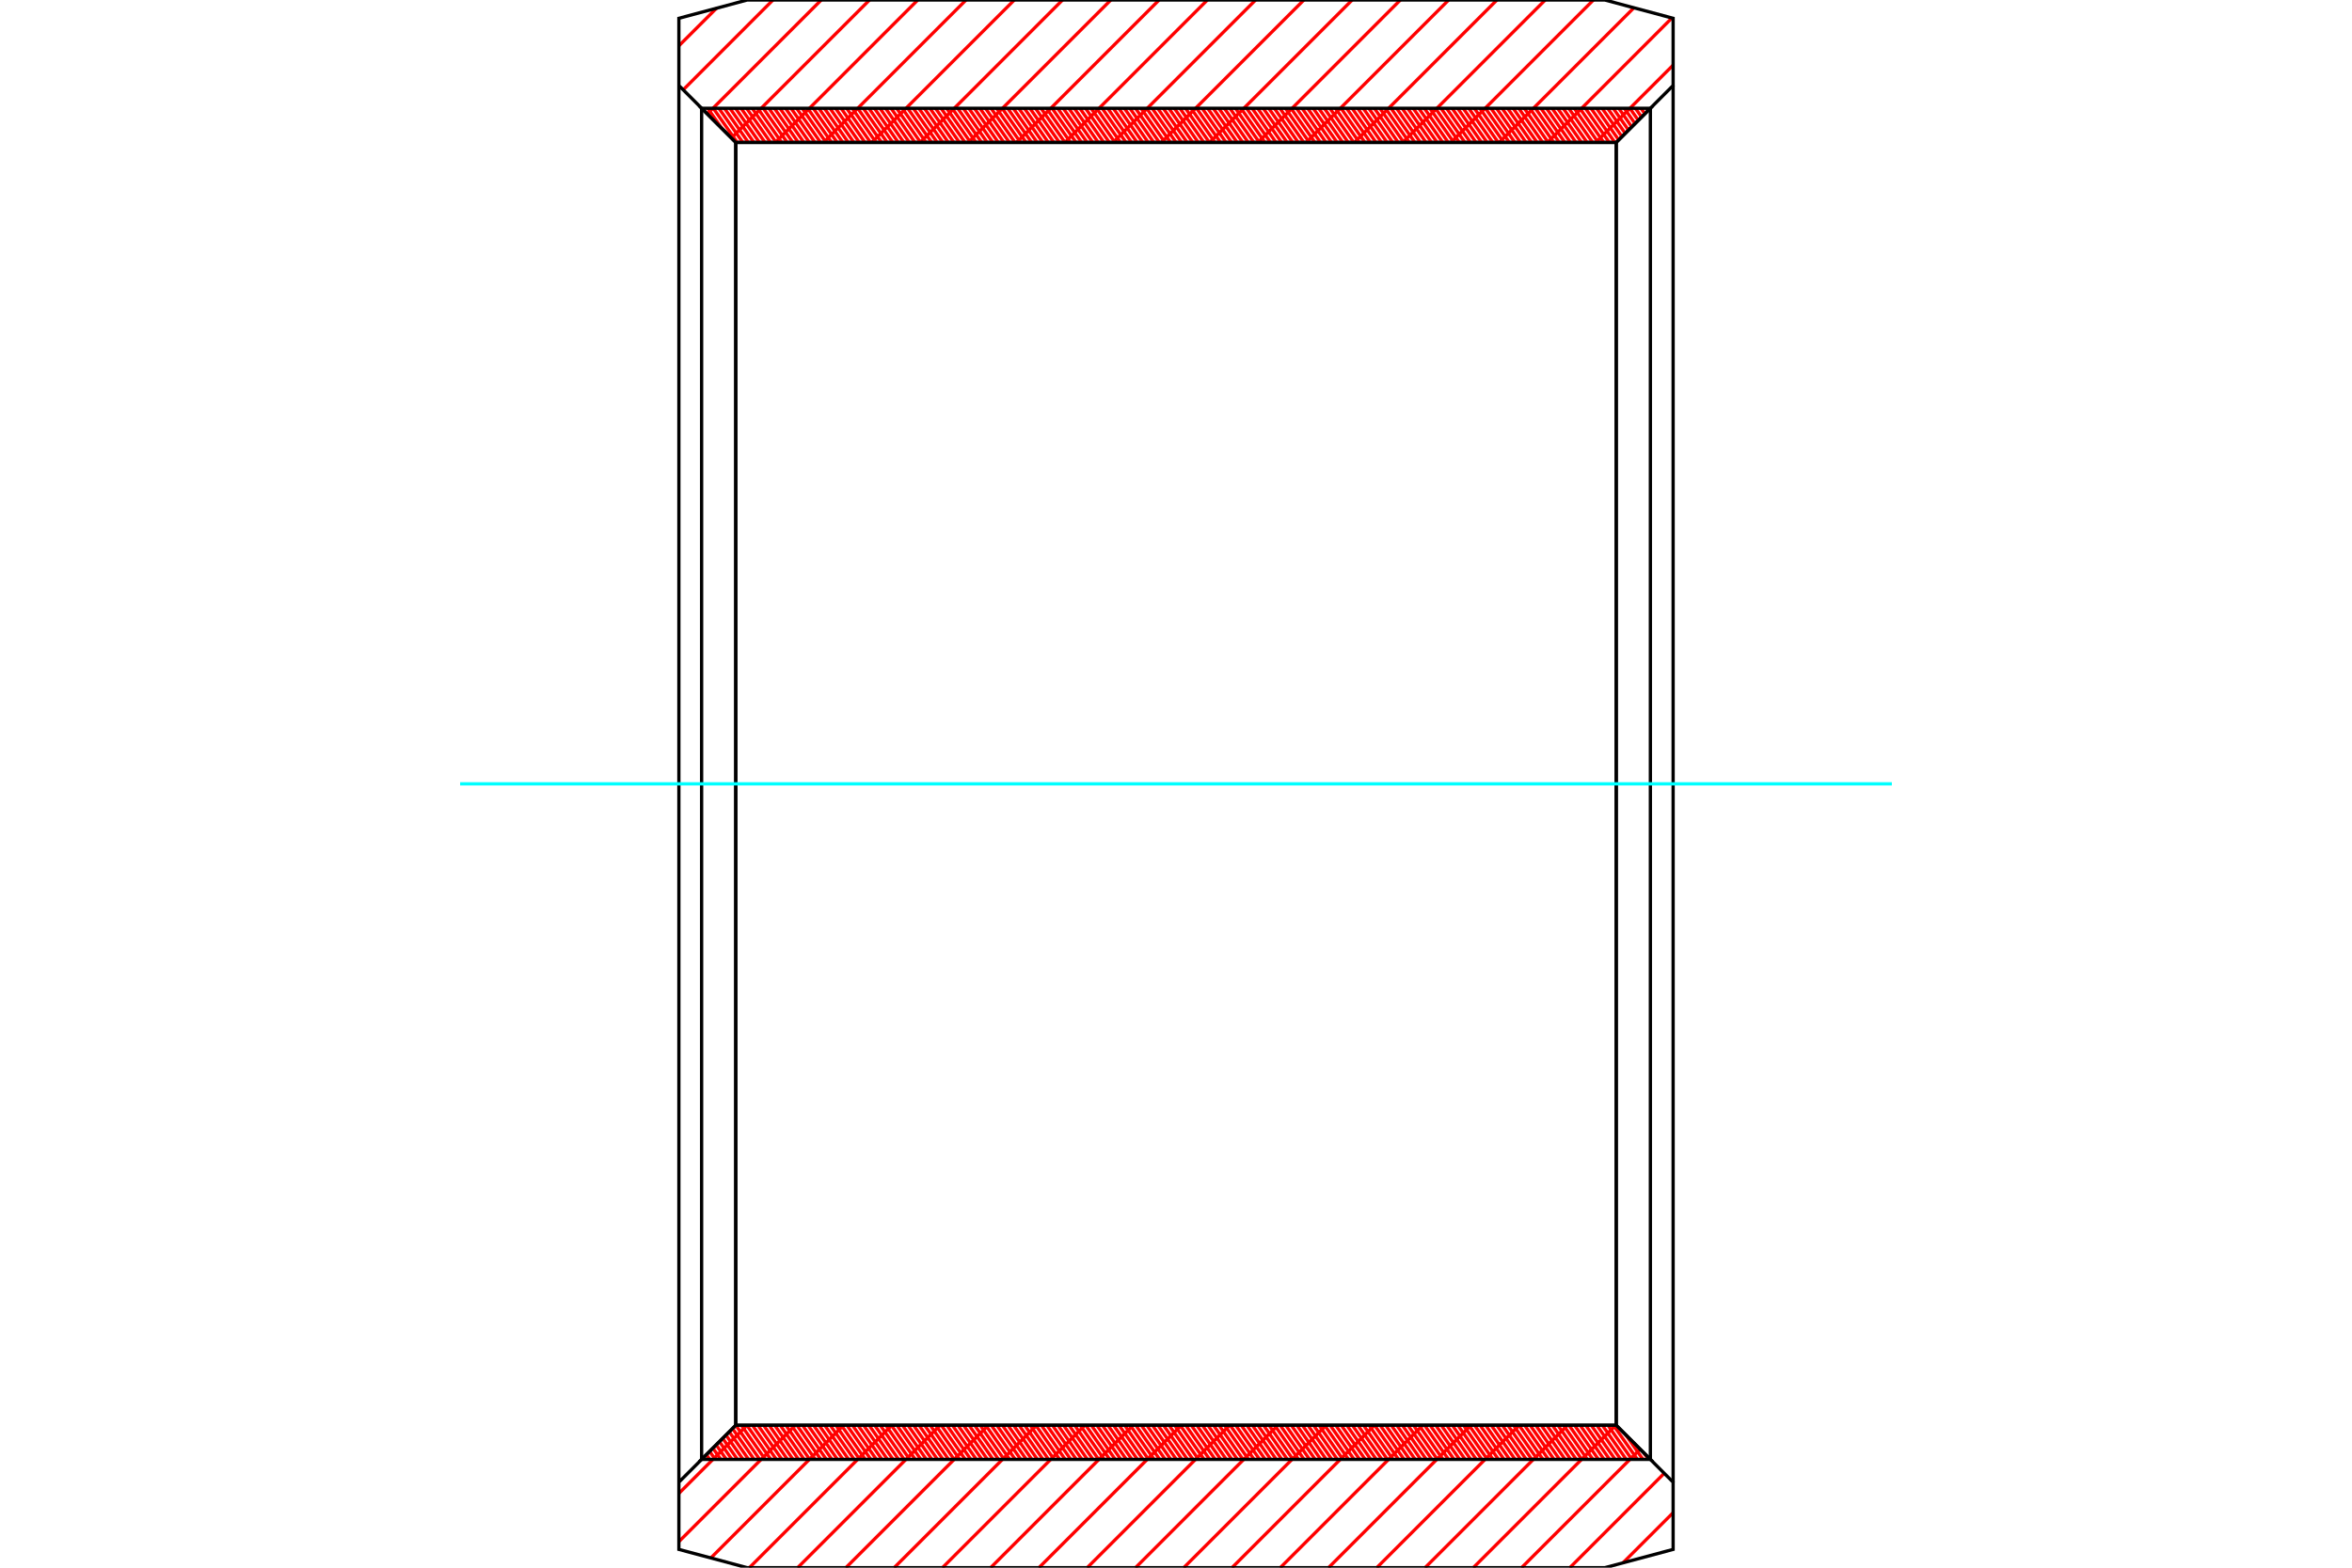 <?xml version="1.0" standalone="no"?>
<!DOCTYPE svg PUBLIC "-//W3C//DTD SVG 1.1//EN"
	"http://www.w3.org/Graphics/SVG/1.1/DTD/svg11.dtd">
<svg xmlns="http://www.w3.org/2000/svg" height="100%" width="100%" viewBox="0 0 36000 24000">
	<rect x="-1800" y="-1200" width="39600" height="26400" style="fill:#FFF"/>
	<g style="fill:none; fill-rule:evenodd" transform="matrix(1 0 0 1 0 0)">
		<g style="fill:none; stroke:#000; stroke-width:50; shape-rendering:geometricPrecision">
		</g>
		<g style="fill:none; stroke:#F00; stroke-width:50; shape-rendering:geometricPrecision">
			<line x1="25609" y1="23158" x2="24841" y2="23926"/>
			<line x1="25473" y1="22555" x2="24028" y2="24000"/>
			<line x1="25104" y1="22186" x2="23289" y2="24000"/>
			<line x1="24730" y1="21820" x2="22550" y2="24000"/>
			<line x1="23992" y1="21820" x2="21812" y2="24000"/>
			<line x1="23253" y1="21820" x2="21073" y2="24000"/>
			<line x1="22514" y1="21820" x2="20334" y2="24000"/>
			<line x1="21776" y1="21820" x2="19596" y2="24000"/>
			<line x1="21037" y1="21820" x2="18857" y2="24000"/>
			<line x1="20298" y1="21820" x2="18118" y2="24000"/>
			<line x1="19559" y1="21820" x2="17380" y2="24000"/>
			<line x1="18821" y1="21820" x2="16641" y2="24000"/>
			<line x1="18082" y1="21820" x2="15902" y2="24000"/>
			<line x1="17343" y1="21820" x2="15163" y2="24000"/>
			<line x1="16605" y1="21820" x2="14425" y2="24000"/>
			<line x1="15866" y1="21820" x2="13686" y2="24000"/>
			<line x1="15127" y1="21820" x2="12947" y2="24000"/>
			<line x1="14389" y1="21820" x2="12209" y2="24000"/>
			<line x1="13650" y1="21820" x2="11470" y2="24000"/>
			<line x1="12911" y1="21820" x2="10880" y2="23851"/>
			<line x1="12172" y1="21820" x2="10391" y2="23601"/>
			<line x1="11434" y1="21820" x2="10391" y2="22863"/>
			<line x1="25609" y1="997" x2="24425" y2="2180"/>
			<line x1="25591" y1="275" x2="23687" y2="2180"/>
			<line x1="25009" y1="119" x2="22948" y2="2180"/>
			<line x1="24389" y1="0" x2="22209" y2="2180"/>
			<line x1="23651" y1="0" x2="21471" y2="2180"/>
			<line x1="22912" y1="0" x2="20732" y2="2180"/>
			<line x1="22173" y1="0" x2="19993" y2="2180"/>
			<line x1="21434" y1="0" x2="19255" y2="2180"/>
			<line x1="20696" y1="0" x2="18516" y2="2180"/>
			<line x1="19957" y1="0" x2="17777" y2="2180"/>
			<line x1="19218" y1="0" x2="17038" y2="2180"/>
			<line x1="18480" y1="0" x2="16300" y2="2180"/>
			<line x1="17741" y1="0" x2="15561" y2="2180"/>
			<line x1="17002" y1="0" x2="14822" y2="2180"/>
			<line x1="16263" y1="0" x2="14084" y2="2180"/>
			<line x1="15525" y1="0" x2="13345" y2="2180"/>
			<line x1="14786" y1="0" x2="12606" y2="2180"/>
			<line x1="14047" y1="0" x2="11867" y2="2180"/>
			<line x1="13309" y1="0" x2="11195" y2="2113"/>
			<line x1="12570" y1="0" x2="10826" y2="1744"/>
			<line x1="11831" y1="0" x2="10457" y2="1375"/>
			<line x1="10967" y1="126" x2="10391" y2="701"/>
		</g>
		<g style="fill:none; stroke:#000; stroke-width:50; shape-rendering:geometricPrecision">
			<polyline points="10391,12000 10391,280 11436,0 24564,0 25609,280 25609,1309 24738,2180 11262,2180 10391,1309 10391,280"/>
			<line x1="25609" y1="12000" x2="25609" y2="1309"/>
			<line x1="11262" y1="2180" x2="11262" y2="21820"/>
			<line x1="24738" y1="2180" x2="24738" y2="21820"/>
			<polyline points="10391,12000 10391,23720 11436,24000 24564,24000 25609,23720 25609,22691 24738,21820 11262,21820 10391,22691 10391,23720"/>
			<line x1="25609" y1="12000" x2="25609" y2="22691"/>
		</g>
		<g style="fill:none; stroke:#F00; stroke-width:50; shape-rendering:geometricPrecision">
			<line x1="25202" y1="1658" x2="25226" y2="1692"/>
			<line x1="25117" y1="1658" x2="25176" y2="1742"/>
			<line x1="25032" y1="1658" x2="25126" y2="1792"/>
			<line x1="24947" y1="1658" x2="25076" y2="1842"/>
			<line x1="24862" y1="1658" x2="25026" y2="1892"/>
			<line x1="24777" y1="1658" x2="24976" y2="1942"/>
			<line x1="24692" y1="1658" x2="24926" y2="1992"/>
			<line x1="24607" y1="1658" x2="24876" y2="2042"/>
			<line x1="24522" y1="1658" x2="24826" y2="2092"/>
			<line x1="24437" y1="1658" x2="24776" y2="2142"/>
			<line x1="24352" y1="1658" x2="24717" y2="2180"/>
			<line x1="24266" y1="1658" x2="24632" y2="2180"/>
			<line x1="24181" y1="1658" x2="24547" y2="2180"/>
			<line x1="24096" y1="1658" x2="24462" y2="2180"/>
			<line x1="24011" y1="1658" x2="24377" y2="2180"/>
			<line x1="23926" y1="1658" x2="24292" y2="2180"/>
			<line x1="23841" y1="1658" x2="24207" y2="2180"/>
			<line x1="23756" y1="1658" x2="24122" y2="2180"/>
			<line x1="23671" y1="1658" x2="24037" y2="2180"/>
			<line x1="23586" y1="1658" x2="23952" y2="2180"/>
			<line x1="23501" y1="1658" x2="23867" y2="2180"/>
			<line x1="23416" y1="1658" x2="23782" y2="2180"/>
			<line x1="23331" y1="1658" x2="23697" y2="2180"/>
			<line x1="23246" y1="1658" x2="23612" y2="2180"/>
			<line x1="23161" y1="1658" x2="23527" y2="2180"/>
			<line x1="23076" y1="1658" x2="23442" y2="2180"/>
			<line x1="22991" y1="1658" x2="23357" y2="2180"/>
			<line x1="22906" y1="1658" x2="23272" y2="2180"/>
			<line x1="22821" y1="1658" x2="23187" y2="2180"/>
			<line x1="22736" y1="1658" x2="23102" y2="2180"/>
			<line x1="22651" y1="1658" x2="23017" y2="2180"/>
			<line x1="22566" y1="1658" x2="22932" y2="2180"/>
			<line x1="22481" y1="1658" x2="22847" y2="2180"/>
			<line x1="22396" y1="1658" x2="22762" y2="2180"/>
			<line x1="22311" y1="1658" x2="22677" y2="2180"/>
			<line x1="22226" y1="1658" x2="22592" y2="2180"/>
			<line x1="22141" y1="1658" x2="22507" y2="2180"/>
			<line x1="22056" y1="1658" x2="22422" y2="2180"/>
			<line x1="21971" y1="1658" x2="22337" y2="2180"/>
			<line x1="21886" y1="1658" x2="22252" y2="2180"/>
			<line x1="21801" y1="1658" x2="22167" y2="2180"/>
			<line x1="21716" y1="1658" x2="22082" y2="2180"/>
			<line x1="21631" y1="1658" x2="21997" y2="2180"/>
			<line x1="21546" y1="1658" x2="21912" y2="2180"/>
			<line x1="21461" y1="1658" x2="21827" y2="2180"/>
			<line x1="21376" y1="1658" x2="21741" y2="2180"/>
			<line x1="21291" y1="1658" x2="21656" y2="2180"/>
			<line x1="21206" y1="1658" x2="21571" y2="2180"/>
			<line x1="21121" y1="1658" x2="21486" y2="2180"/>
			<line x1="21036" y1="1658" x2="21401" y2="2180"/>
			<line x1="20951" y1="1658" x2="21316" y2="2180"/>
			<line x1="20866" y1="1658" x2="21231" y2="2180"/>
			<line x1="20781" y1="1658" x2="21146" y2="2180"/>
			<line x1="20696" y1="1658" x2="21061" y2="2180"/>
			<line x1="20611" y1="1658" x2="20976" y2="2180"/>
			<line x1="20526" y1="1658" x2="20891" y2="2180"/>
			<line x1="20441" y1="1658" x2="20806" y2="2180"/>
			<line x1="20355" y1="1658" x2="20721" y2="2180"/>
			<line x1="20270" y1="1658" x2="20636" y2="2180"/>
			<line x1="20185" y1="1658" x2="20551" y2="2180"/>
			<line x1="20100" y1="1658" x2="20466" y2="2180"/>
			<line x1="20015" y1="1658" x2="20381" y2="2180"/>
			<line x1="19930" y1="1658" x2="20296" y2="2180"/>
			<line x1="19845" y1="1658" x2="20211" y2="2180"/>
			<line x1="19760" y1="1658" x2="20126" y2="2180"/>
			<line x1="19675" y1="1658" x2="20041" y2="2180"/>
			<line x1="19590" y1="1658" x2="19956" y2="2180"/>
			<line x1="19505" y1="1658" x2="19871" y2="2180"/>
			<line x1="19420" y1="1658" x2="19786" y2="2180"/>
			<line x1="19335" y1="1658" x2="19701" y2="2180"/>
			<line x1="19250" y1="1658" x2="19616" y2="2180"/>
			<line x1="19165" y1="1658" x2="19531" y2="2180"/>
			<line x1="19080" y1="1658" x2="19446" y2="2180"/>
			<line x1="18995" y1="1658" x2="19361" y2="2180"/>
			<line x1="18910" y1="1658" x2="19276" y2="2180"/>
			<line x1="18825" y1="1658" x2="19191" y2="2180"/>
			<line x1="18740" y1="1658" x2="19106" y2="2180"/>
			<line x1="18655" y1="1658" x2="19021" y2="2180"/>
			<line x1="18570" y1="1658" x2="18936" y2="2180"/>
			<line x1="18485" y1="1658" x2="18851" y2="2180"/>
			<line x1="18400" y1="1658" x2="18766" y2="2180"/>
			<line x1="18315" y1="1658" x2="18681" y2="2180"/>
			<line x1="18230" y1="1658" x2="18596" y2="2180"/>
			<line x1="18145" y1="1658" x2="18511" y2="2180"/>
			<line x1="18060" y1="1658" x2="18426" y2="2180"/>
			<line x1="17975" y1="1658" x2="18341" y2="2180"/>
			<line x1="17890" y1="1658" x2="18256" y2="2180"/>
			<line x1="17805" y1="1658" x2="18171" y2="2180"/>
			<line x1="17720" y1="1658" x2="18086" y2="2180"/>
			<line x1="17635" y1="1658" x2="18001" y2="2180"/>
			<line x1="17550" y1="1658" x2="17916" y2="2180"/>
			<line x1="17465" y1="1658" x2="17830" y2="2180"/>
			<line x1="17380" y1="1658" x2="17745" y2="2180"/>
			<line x1="17295" y1="1658" x2="17660" y2="2180"/>
			<line x1="17210" y1="1658" x2="17575" y2="2180"/>
			<line x1="17125" y1="1658" x2="17490" y2="2180"/>
			<line x1="17040" y1="1658" x2="17405" y2="2180"/>
			<line x1="16955" y1="1658" x2="17320" y2="2180"/>
			<line x1="16870" y1="1658" x2="17235" y2="2180"/>
			<line x1="16785" y1="1658" x2="17150" y2="2180"/>
			<line x1="16700" y1="1658" x2="17065" y2="2180"/>
			<line x1="16615" y1="1658" x2="16980" y2="2180"/>
			<line x1="16529" y1="1658" x2="16895" y2="2180"/>
			<line x1="16444" y1="1658" x2="16810" y2="2180"/>
			<line x1="16359" y1="1658" x2="16725" y2="2180"/>
			<line x1="16274" y1="1658" x2="16640" y2="2180"/>
			<line x1="16189" y1="1658" x2="16555" y2="2180"/>
			<line x1="16104" y1="1658" x2="16470" y2="2180"/>
			<line x1="16019" y1="1658" x2="16385" y2="2180"/>
			<line x1="15934" y1="1658" x2="16300" y2="2180"/>
			<line x1="15849" y1="1658" x2="16215" y2="2180"/>
			<line x1="15764" y1="1658" x2="16130" y2="2180"/>
			<line x1="15679" y1="1658" x2="16045" y2="2180"/>
			<line x1="15594" y1="1658" x2="15960" y2="2180"/>
			<line x1="15509" y1="1658" x2="15875" y2="2180"/>
			<line x1="15424" y1="1658" x2="15790" y2="2180"/>
			<line x1="15339" y1="1658" x2="15705" y2="2180"/>
			<line x1="15254" y1="1658" x2="15620" y2="2180"/>
			<line x1="15169" y1="1658" x2="15535" y2="2180"/>
			<line x1="15084" y1="1658" x2="15450" y2="2180"/>
			<line x1="14999" y1="1658" x2="15365" y2="2180"/>
			<line x1="14914" y1="1658" x2="15280" y2="2180"/>
			<line x1="14829" y1="1658" x2="15195" y2="2180"/>
			<line x1="14744" y1="1658" x2="15110" y2="2180"/>
			<line x1="14659" y1="1658" x2="15025" y2="2180"/>
			<line x1="14574" y1="1658" x2="14940" y2="2180"/>
			<line x1="14489" y1="1658" x2="14855" y2="2180"/>
			<line x1="14404" y1="1658" x2="14770" y2="2180"/>
			<line x1="14319" y1="1658" x2="14685" y2="2180"/>
			<line x1="14234" y1="1658" x2="14600" y2="2180"/>
			<line x1="14149" y1="1658" x2="14515" y2="2180"/>
			<line x1="14064" y1="1658" x2="14430" y2="2180"/>
			<line x1="13979" y1="1658" x2="14345" y2="2180"/>
			<line x1="13894" y1="1658" x2="14260" y2="2180"/>
			<line x1="13809" y1="1658" x2="14175" y2="2180"/>
			<line x1="13724" y1="1658" x2="14090" y2="2180"/>
			<line x1="13639" y1="1658" x2="14004" y2="2180"/>
			<line x1="13554" y1="1658" x2="13919" y2="2180"/>
			<line x1="13469" y1="1658" x2="13834" y2="2180"/>
			<line x1="13384" y1="1658" x2="13749" y2="2180"/>
			<line x1="13299" y1="1658" x2="13664" y2="2180"/>
			<line x1="13214" y1="1658" x2="13579" y2="2180"/>
			<line x1="13129" y1="1658" x2="13494" y2="2180"/>
			<line x1="13044" y1="1658" x2="13409" y2="2180"/>
			<line x1="12959" y1="1658" x2="13324" y2="2180"/>
			<line x1="12874" y1="1658" x2="13239" y2="2180"/>
			<line x1="12789" y1="1658" x2="13154" y2="2180"/>
			<line x1="12704" y1="1658" x2="13069" y2="2180"/>
			<line x1="12618" y1="1658" x2="12984" y2="2180"/>
			<line x1="12533" y1="1658" x2="12899" y2="2180"/>
			<line x1="12448" y1="1658" x2="12814" y2="2180"/>
			<line x1="12363" y1="1658" x2="12729" y2="2180"/>
			<line x1="12278" y1="1658" x2="12644" y2="2180"/>
			<line x1="12193" y1="1658" x2="12559" y2="2180"/>
			<line x1="12108" y1="1658" x2="12474" y2="2180"/>
			<line x1="12023" y1="1658" x2="12389" y2="2180"/>
			<line x1="11938" y1="1658" x2="12304" y2="2180"/>
			<line x1="11853" y1="1658" x2="12219" y2="2180"/>
			<line x1="11768" y1="1658" x2="12134" y2="2180"/>
			<line x1="11683" y1="1658" x2="12049" y2="2180"/>
			<line x1="11598" y1="1658" x2="11964" y2="2180"/>
			<line x1="11513" y1="1658" x2="11879" y2="2180"/>
			<line x1="11428" y1="1658" x2="11794" y2="2180"/>
			<line x1="11343" y1="1658" x2="11709" y2="2180"/>
			<line x1="11258" y1="1658" x2="11624" y2="2180"/>
			<line x1="11173" y1="1658" x2="11539" y2="2180"/>
			<line x1="11088" y1="1658" x2="11454" y2="2180"/>
			<line x1="11003" y1="1658" x2="11369" y2="2180"/>
			<line x1="10918" y1="1658" x2="11284" y2="2180"/>
			<line x1="10833" y1="1658" x2="11052" y2="1970"/>
			<line x1="10748" y1="1658" x2="10768" y2="1686"/>
			<line x1="25164" y1="22246" x2="25232" y2="22342"/>
			<line x1="24881" y1="21962" x2="25147" y2="22342"/>
			<line x1="24696" y1="21820" x2="25062" y2="22342"/>
			<line x1="24611" y1="21820" x2="24977" y2="22342"/>
			<line x1="24526" y1="21820" x2="24892" y2="22342"/>
			<line x1="24441" y1="21820" x2="24807" y2="22342"/>
			<line x1="24356" y1="21820" x2="24722" y2="22342"/>
			<line x1="24271" y1="21820" x2="24637" y2="22342"/>
			<line x1="24186" y1="21820" x2="24552" y2="22342"/>
			<line x1="24101" y1="21820" x2="24466" y2="22342"/>
			<line x1="24016" y1="21820" x2="24381" y2="22342"/>
			<line x1="23931" y1="21820" x2="24296" y2="22342"/>
			<line x1="23846" y1="21820" x2="24211" y2="22342"/>
			<line x1="23761" y1="21820" x2="24126" y2="22342"/>
			<line x1="23676" y1="21820" x2="24041" y2="22342"/>
			<line x1="23591" y1="21820" x2="23956" y2="22342"/>
			<line x1="23506" y1="21820" x2="23871" y2="22342"/>
			<line x1="23421" y1="21820" x2="23786" y2="22342"/>
			<line x1="23336" y1="21820" x2="23701" y2="22342"/>
			<line x1="23251" y1="21820" x2="23616" y2="22342"/>
			<line x1="23165" y1="21820" x2="23531" y2="22342"/>
			<line x1="23080" y1="21820" x2="23446" y2="22342"/>
			<line x1="22995" y1="21820" x2="23361" y2="22342"/>
			<line x1="22910" y1="21820" x2="23276" y2="22342"/>
			<line x1="22825" y1="21820" x2="23191" y2="22342"/>
			<line x1="22740" y1="21820" x2="23106" y2="22342"/>
			<line x1="22655" y1="21820" x2="23021" y2="22342"/>
			<line x1="22570" y1="21820" x2="22936" y2="22342"/>
			<line x1="22485" y1="21820" x2="22851" y2="22342"/>
			<line x1="22400" y1="21820" x2="22766" y2="22342"/>
			<line x1="22315" y1="21820" x2="22681" y2="22342"/>
			<line x1="22230" y1="21820" x2="22596" y2="22342"/>
			<line x1="22145" y1="21820" x2="22511" y2="22342"/>
			<line x1="22060" y1="21820" x2="22426" y2="22342"/>
			<line x1="21975" y1="21820" x2="22341" y2="22342"/>
			<line x1="21890" y1="21820" x2="22256" y2="22342"/>
			<line x1="21805" y1="21820" x2="22171" y2="22342"/>
			<line x1="21720" y1="21820" x2="22086" y2="22342"/>
			<line x1="21635" y1="21820" x2="22001" y2="22342"/>
			<line x1="21550" y1="21820" x2="21916" y2="22342"/>
			<line x1="21465" y1="21820" x2="21831" y2="22342"/>
			<line x1="21380" y1="21820" x2="21746" y2="22342"/>
			<line x1="21295" y1="21820" x2="21661" y2="22342"/>
			<line x1="21210" y1="21820" x2="21576" y2="22342"/>
			<line x1="21125" y1="21820" x2="21491" y2="22342"/>
			<line x1="21040" y1="21820" x2="21406" y2="22342"/>
			<line x1="20955" y1="21820" x2="21321" y2="22342"/>
			<line x1="20870" y1="21820" x2="21236" y2="22342"/>
			<line x1="20785" y1="21820" x2="21151" y2="22342"/>
			<line x1="20700" y1="21820" x2="21066" y2="22342"/>
			<line x1="20615" y1="21820" x2="20981" y2="22342"/>
			<line x1="20530" y1="21820" x2="20896" y2="22342"/>
			<line x1="20445" y1="21820" x2="20811" y2="22342"/>
			<line x1="20360" y1="21820" x2="20726" y2="22342"/>
			<line x1="20275" y1="21820" x2="20640" y2="22342"/>
			<line x1="20190" y1="21820" x2="20555" y2="22342"/>
			<line x1="20105" y1="21820" x2="20470" y2="22342"/>
			<line x1="20020" y1="21820" x2="20385" y2="22342"/>
			<line x1="19935" y1="21820" x2="20300" y2="22342"/>
			<line x1="19850" y1="21820" x2="20215" y2="22342"/>
			<line x1="19765" y1="21820" x2="20130" y2="22342"/>
			<line x1="19680" y1="21820" x2="20045" y2="22342"/>
			<line x1="19595" y1="21820" x2="19960" y2="22342"/>
			<line x1="19510" y1="21820" x2="19875" y2="22342"/>
			<line x1="19425" y1="21820" x2="19790" y2="22342"/>
			<line x1="19340" y1="21820" x2="19705" y2="22342"/>
			<line x1="19254" y1="21820" x2="19620" y2="22342"/>
			<line x1="19169" y1="21820" x2="19535" y2="22342"/>
			<line x1="19084" y1="21820" x2="19450" y2="22342"/>
			<line x1="18999" y1="21820" x2="19365" y2="22342"/>
			<line x1="18914" y1="21820" x2="19280" y2="22342"/>
			<line x1="18829" y1="21820" x2="19195" y2="22342"/>
			<line x1="18744" y1="21820" x2="19110" y2="22342"/>
			<line x1="18659" y1="21820" x2="19025" y2="22342"/>
			<line x1="18574" y1="21820" x2="18940" y2="22342"/>
			<line x1="18489" y1="21820" x2="18855" y2="22342"/>
			<line x1="18404" y1="21820" x2="18770" y2="22342"/>
			<line x1="18319" y1="21820" x2="18685" y2="22342"/>
			<line x1="18234" y1="21820" x2="18600" y2="22342"/>
			<line x1="18149" y1="21820" x2="18515" y2="22342"/>
			<line x1="18064" y1="21820" x2="18430" y2="22342"/>
			<line x1="17979" y1="21820" x2="18345" y2="22342"/>
			<line x1="17894" y1="21820" x2="18260" y2="22342"/>
			<line x1="17809" y1="21820" x2="18175" y2="22342"/>
			<line x1="17724" y1="21820" x2="18090" y2="22342"/>
			<line x1="17639" y1="21820" x2="18005" y2="22342"/>
			<line x1="17554" y1="21820" x2="17920" y2="22342"/>
			<line x1="17469" y1="21820" x2="17835" y2="22342"/>
			<line x1="17384" y1="21820" x2="17750" y2="22342"/>
			<line x1="17299" y1="21820" x2="17665" y2="22342"/>
			<line x1="17214" y1="21820" x2="17580" y2="22342"/>
			<line x1="17129" y1="21820" x2="17495" y2="22342"/>
			<line x1="17044" y1="21820" x2="17410" y2="22342"/>
			<line x1="16959" y1="21820" x2="17325" y2="22342"/>
			<line x1="16874" y1="21820" x2="17240" y2="22342"/>
			<line x1="16789" y1="21820" x2="17155" y2="22342"/>
			<line x1="16704" y1="21820" x2="17070" y2="22342"/>
			<line x1="16619" y1="21820" x2="16985" y2="22342"/>
			<line x1="16534" y1="21820" x2="16900" y2="22342"/>
			<line x1="16449" y1="21820" x2="16815" y2="22342"/>
			<line x1="16364" y1="21820" x2="16729" y2="22342"/>
			<line x1="16279" y1="21820" x2="16644" y2="22342"/>
			<line x1="16194" y1="21820" x2="16559" y2="22342"/>
			<line x1="16109" y1="21820" x2="16474" y2="22342"/>
			<line x1="16024" y1="21820" x2="16389" y2="22342"/>
			<line x1="15939" y1="21820" x2="16304" y2="22342"/>
			<line x1="15854" y1="21820" x2="16219" y2="22342"/>
			<line x1="15769" y1="21820" x2="16134" y2="22342"/>
			<line x1="15684" y1="21820" x2="16049" y2="22342"/>
			<line x1="15599" y1="21820" x2="15964" y2="22342"/>
			<line x1="15514" y1="21820" x2="15879" y2="22342"/>
			<line x1="15428" y1="21820" x2="15794" y2="22342"/>
			<line x1="15343" y1="21820" x2="15709" y2="22342"/>
			<line x1="15258" y1="21820" x2="15624" y2="22342"/>
			<line x1="15173" y1="21820" x2="15539" y2="22342"/>
			<line x1="15088" y1="21820" x2="15454" y2="22342"/>
			<line x1="15003" y1="21820" x2="15369" y2="22342"/>
			<line x1="14918" y1="21820" x2="15284" y2="22342"/>
			<line x1="14833" y1="21820" x2="15199" y2="22342"/>
			<line x1="14748" y1="21820" x2="15114" y2="22342"/>
			<line x1="14663" y1="21820" x2="15029" y2="22342"/>
			<line x1="14578" y1="21820" x2="14944" y2="22342"/>
			<line x1="14493" y1="21820" x2="14859" y2="22342"/>
			<line x1="14408" y1="21820" x2="14774" y2="22342"/>
			<line x1="14323" y1="21820" x2="14689" y2="22342"/>
			<line x1="14238" y1="21820" x2="14604" y2="22342"/>
			<line x1="14153" y1="21820" x2="14519" y2="22342"/>
			<line x1="14068" y1="21820" x2="14434" y2="22342"/>
			<line x1="13983" y1="21820" x2="14349" y2="22342"/>
			<line x1="13898" y1="21820" x2="14264" y2="22342"/>
			<line x1="13813" y1="21820" x2="14179" y2="22342"/>
			<line x1="13728" y1="21820" x2="14094" y2="22342"/>
			<line x1="13643" y1="21820" x2="14009" y2="22342"/>
			<line x1="13558" y1="21820" x2="13924" y2="22342"/>
			<line x1="13473" y1="21820" x2="13839" y2="22342"/>
			<line x1="13388" y1="21820" x2="13754" y2="22342"/>
			<line x1="13303" y1="21820" x2="13669" y2="22342"/>
			<line x1="13218" y1="21820" x2="13584" y2="22342"/>
			<line x1="13133" y1="21820" x2="13499" y2="22342"/>
			<line x1="13048" y1="21820" x2="13414" y2="22342"/>
			<line x1="12963" y1="21820" x2="13329" y2="22342"/>
			<line x1="12878" y1="21820" x2="13244" y2="22342"/>
			<line x1="12793" y1="21820" x2="13159" y2="22342"/>
			<line x1="12708" y1="21820" x2="13074" y2="22342"/>
			<line x1="12623" y1="21820" x2="12989" y2="22342"/>
			<line x1="12538" y1="21820" x2="12903" y2="22342"/>
			<line x1="12453" y1="21820" x2="12818" y2="22342"/>
			<line x1="12368" y1="21820" x2="12733" y2="22342"/>
			<line x1="12283" y1="21820" x2="12648" y2="22342"/>
			<line x1="12198" y1="21820" x2="12563" y2="22342"/>
			<line x1="12113" y1="21820" x2="12478" y2="22342"/>
			<line x1="12028" y1="21820" x2="12393" y2="22342"/>
			<line x1="11943" y1="21820" x2="12308" y2="22342"/>
			<line x1="11858" y1="21820" x2="12223" y2="22342"/>
			<line x1="11773" y1="21820" x2="12138" y2="22342"/>
			<line x1="11688" y1="21820" x2="12053" y2="22342"/>
			<line x1="11602" y1="21820" x2="11968" y2="22342"/>
			<line x1="11517" y1="21820" x2="11883" y2="22342"/>
			<line x1="11432" y1="21820" x2="11798" y2="22342"/>
			<line x1="11347" y1="21820" x2="11713" y2="22342"/>
			<line x1="11262" y1="21820" x2="11628" y2="22342"/>
			<line x1="11212" y1="21870" x2="11543" y2="22342"/>
			<line x1="11162" y1="21920" x2="11458" y2="22342"/>
			<line x1="11112" y1="21970" x2="11373" y2="22342"/>
			<line x1="11062" y1="22020" x2="11288" y2="22342"/>
			<line x1="11012" y1="22070" x2="11203" y2="22342"/>
			<line x1="10962" y1="22120" x2="11118" y2="22342"/>
			<line x1="10912" y1="22170" x2="11033" y2="22342"/>
			<line x1="10862" y1="22220" x2="10948" y2="22342"/>
			<line x1="10812" y1="22270" x2="10863" y2="22342"/>
			<line x1="10762" y1="22320" x2="10778" y2="22342"/>
		</g>
		<g style="fill:none; stroke:#000; stroke-width:50; shape-rendering:geometricPrecision">
			<polyline points="11262,2180 10739,1658 25261,1658 24738,2180 11262,2180"/>
			<polyline points="11262,21820 10739,22342 25261,22342 24738,21820 11262,21820"/>
			<line x1="10739" y1="1658" x2="10739" y2="22342"/>
			<line x1="11262" y1="2180" x2="11262" y2="21820"/>
			<line x1="24738" y1="2180" x2="24738" y2="21820"/>
			<line x1="25261" y1="1658" x2="25261" y2="22342"/>
		</g>
		<g style="fill:none; stroke:#0FF; stroke-width:50; shape-rendering:geometricPrecision">
			<line x1="7043" y1="12000" x2="28957" y2="12000"/>
		</g>
	</g>
</svg>
